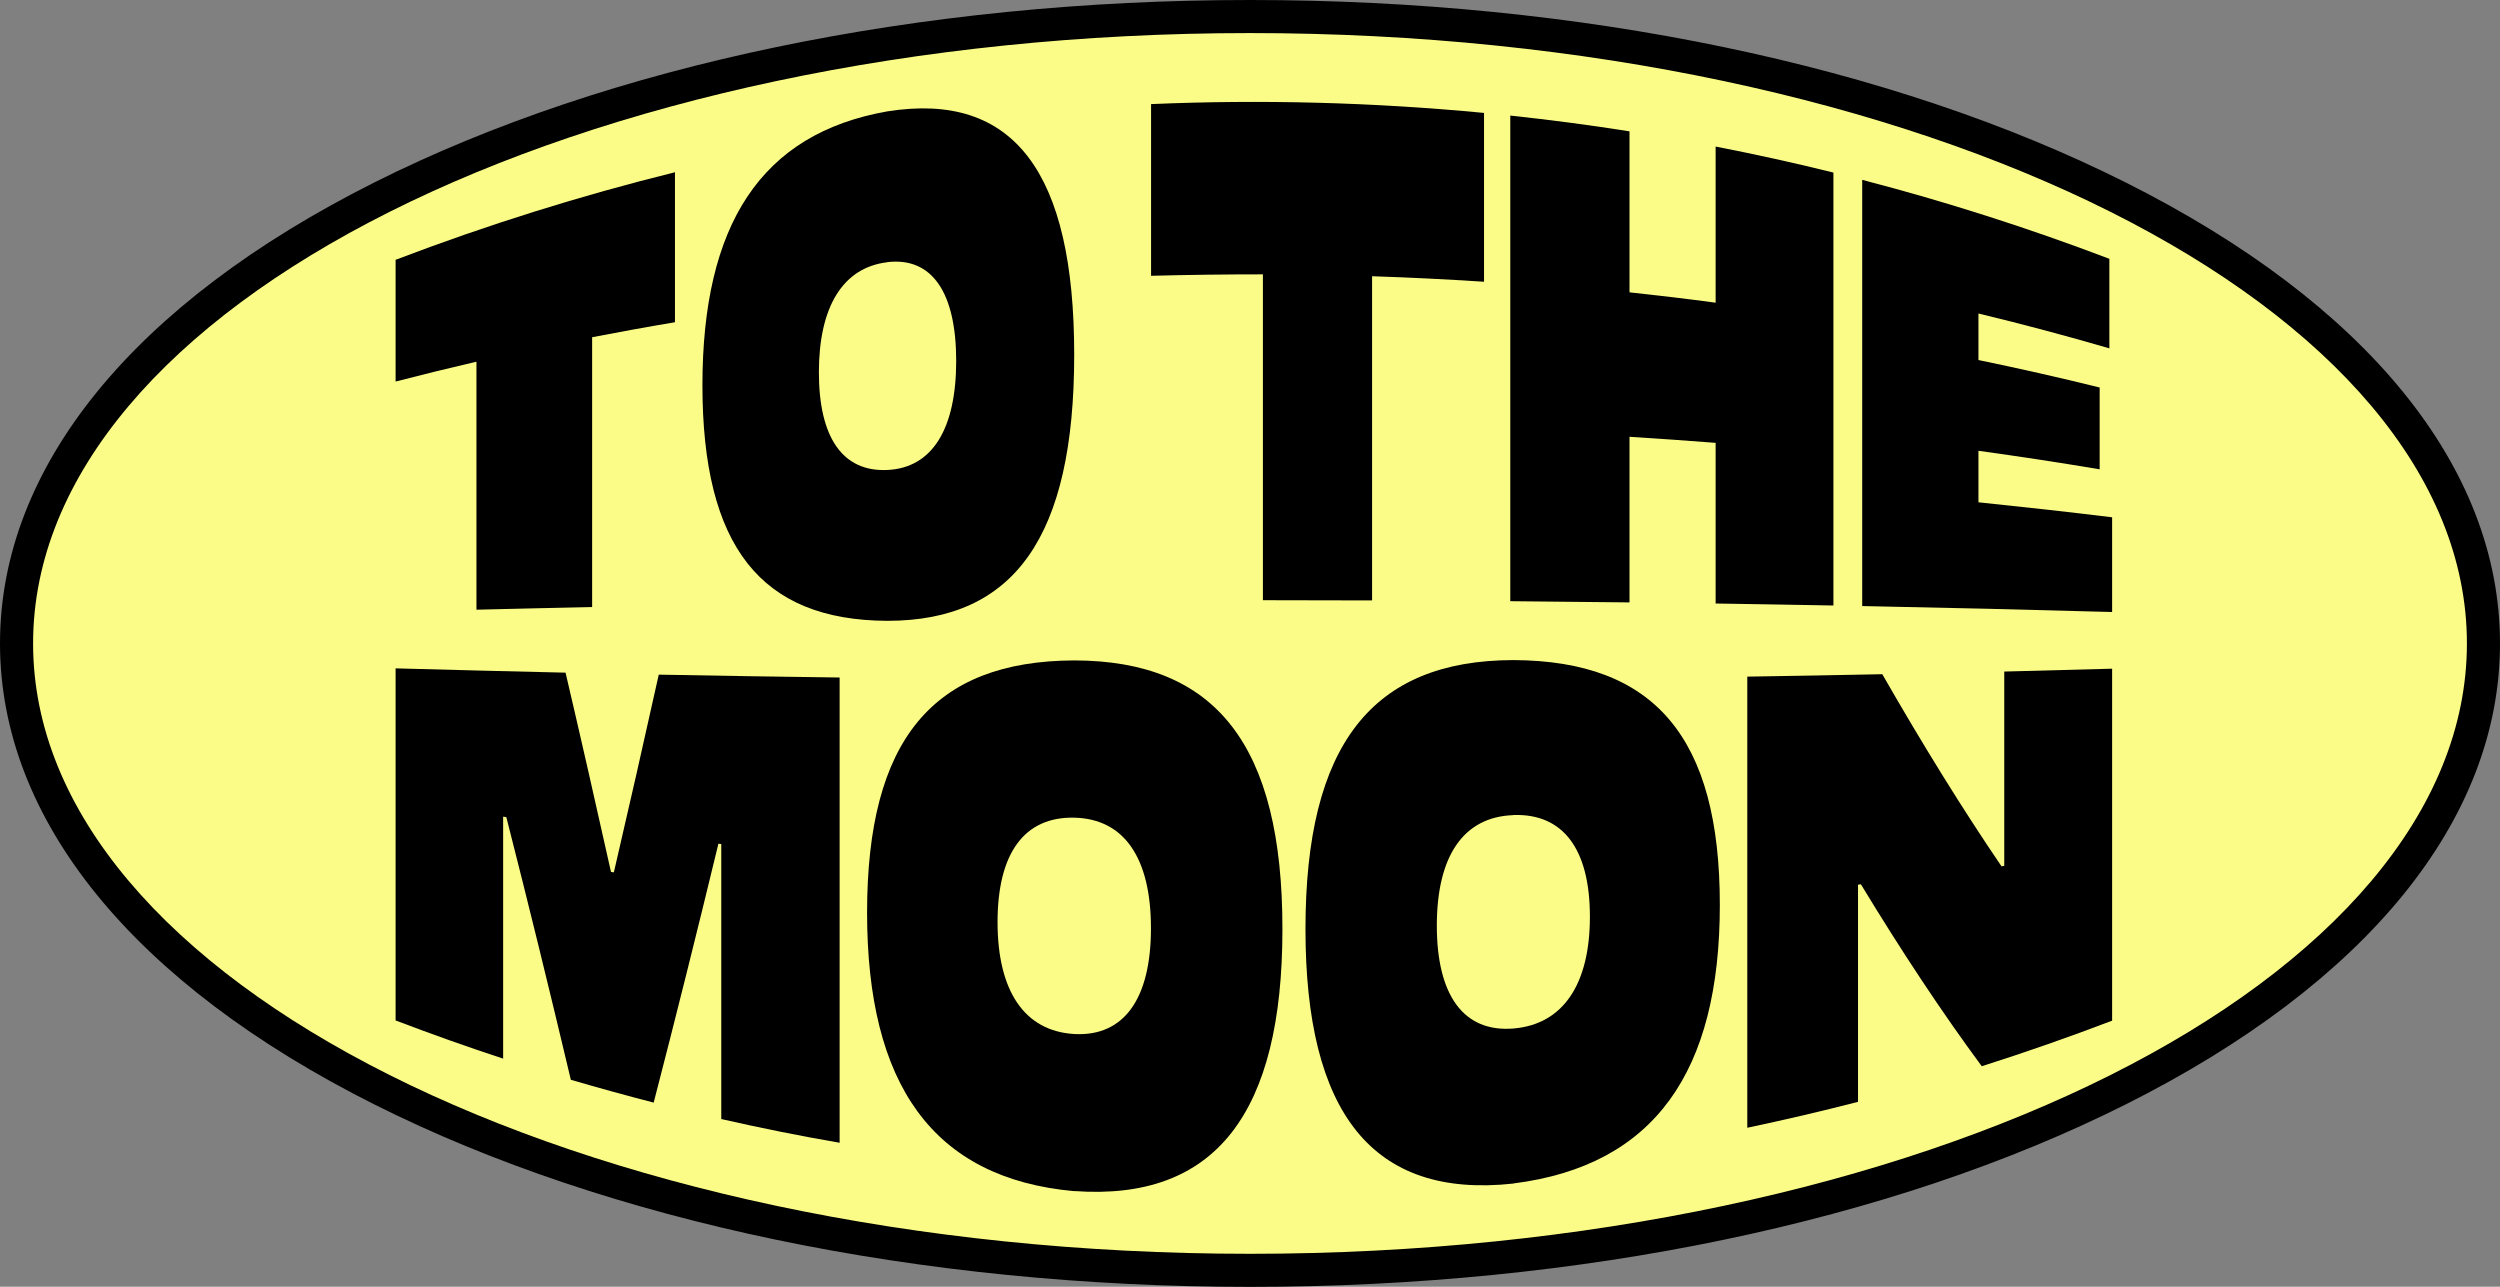 <svg width="204" height="105" viewBox="0 0 204 105" fill="none" xmlns="http://www.w3.org/2000/svg">
<rect x="0" y="0" width="204" height="105" fill="#808080" stroke="none"/>
<g clip-path="url(#clip0_4_149)">
<path d="M102 103.65C75.272 103.65 50.118 98.422 31.183 88.92C11.942 79.274 1.35 66.344 1.35 52.505C1.35 38.665 11.942 25.726 31.183 16.08C50.118 6.578 75.272 1.35 102 1.35C128.728 1.35 153.882 6.578 172.826 16.08C192.058 25.726 202.659 38.665 202.659 52.505C202.659 66.344 192.067 79.283 172.826 88.929C153.891 98.431 128.737 103.659 102 103.659V103.65Z" fill="#FAFC87"/>
<path d="M102 2.699C156.843 2.699 201.3 24.997 201.3 52.505C201.3 80.012 156.843 102.31 102 102.31C47.157 102.31 2.7 80.003 2.7 52.505C2.7 25.006 47.157 2.699 102 2.699ZM102 0C75.065 0 49.695 5.282 30.571 14.874C10.862 24.763 0 38.125 0 52.505C0 66.884 10.862 80.246 30.571 90.135C49.695 99.727 75.065 105.009 102 105.009C128.935 105.009 154.305 99.727 173.429 90.135C193.147 80.246 204 66.884 204 52.505C204 38.125 193.138 24.763 173.429 14.874C154.305 5.282 128.935 0 102 0Z" fill="black"/>
<path d="M55.086 26.293C52.818 26.671 50.568 27.085 48.318 27.517V49.535C45.15 49.598 42.009 49.679 38.878 49.751V29.514C36.673 30.027 34.468 30.567 32.281 31.134C32.281 27.822 32.281 24.511 32.281 21.2C39.76 18.347 47.373 15.963 55.077 14.055V26.284L55.086 26.293Z" fill="black"/>
<path d="M72.41 50.66C62.06 50.615 57.327 44.568 57.318 31.449C57.318 18.374 62.06 10.906 72.41 9.088C82.768 7.442 87.655 14.109 87.655 28.938C87.655 43.821 82.777 50.651 72.41 50.66ZM72.41 21.398C68.756 21.83 66.821 25.069 66.821 30.378C66.821 35.696 68.756 38.521 72.41 38.35C76.064 38.179 78.025 35.021 78.025 29.451C78.025 23.89 76.073 20.966 72.41 21.389V21.398Z" fill="black"/>
<path d="M121.097 22.99C118.055 22.793 115.013 22.64 111.962 22.541V48.995C108.993 48.986 106.023 48.977 103.053 48.977V22.387C100.011 22.387 96.969 22.424 93.927 22.505C93.927 17.834 93.927 13.164 93.927 8.494C102.99 8.107 112.07 8.35 121.097 9.214C121.097 13.803 121.097 18.401 121.097 22.99Z" fill="black"/>
<path d="M149.607 14.082V49.409C146.421 49.346 143.209 49.301 139.996 49.247C139.996 44.874 139.996 40.51 139.996 36.137C137.656 35.957 135.316 35.786 132.967 35.642V49.157C129.736 49.121 126.488 49.085 123.239 49.058V9.43C126.488 9.781 129.736 10.204 132.967 10.717V23.854C135.316 24.106 137.656 24.385 139.996 24.7C139.996 20.453 139.996 16.206 139.996 11.959C143.218 12.588 146.421 13.29 149.607 14.082Z" fill="black"/>
<path d="M161.441 29.379C164.762 30.063 168.056 30.81 171.332 31.62V38.296C168.065 37.747 164.762 37.243 161.441 36.785V40.987C165.104 41.365 168.74 41.77 172.349 42.211V49.94C165.653 49.751 158.841 49.589 151.956 49.454V14.676C158.769 16.449 165.5 18.599 172.124 21.119V28.425C168.596 27.399 165.032 26.446 161.441 25.582V29.379Z" fill="black"/>
<path d="M68.504 93.248C65.273 92.691 62.06 92.043 58.856 91.314V68.872C58.776 68.872 58.703 68.854 58.623 68.845C56.859 76.143 55.095 83.197 53.34 89.973C51.081 89.388 48.822 88.767 46.581 88.11C44.817 80.678 43.062 73.515 41.316 66.677C41.227 66.668 41.145 66.65 41.056 66.641V86.383C38.113 85.42 35.188 84.376 32.281 83.269C32.281 73.695 32.281 64.121 32.281 54.538C36.853 54.664 41.478 54.781 46.149 54.889C47.382 60.153 48.615 65.579 49.857 71.149C49.938 71.158 50.01 71.167 50.091 71.185C51.306 65.957 52.53 60.576 53.754 55.051C58.641 55.141 63.563 55.222 68.513 55.285V93.239L68.504 93.248Z" fill="black"/>
<path d="M87.655 97.199C76.09 96.155 70.754 88.47 70.754 74.469C70.754 60.405 76.09 53.935 87.655 53.89C99.228 53.908 104.655 60.81 104.646 75.828C104.646 90.783 99.228 98.026 87.655 97.19V97.199ZM87.655 66.722C83.569 66.632 81.4 69.646 81.4 75.243C81.4 80.831 83.569 84.133 87.655 84.376C91.74 84.601 93.918 81.47 93.918 75.747C93.918 70.015 91.74 66.812 87.655 66.722Z" fill="black"/>
<path d="M123.5 96.578C111.953 97.838 106.527 90.774 106.527 75.81C106.527 60.783 111.944 53.881 123.5 53.863C135.037 53.917 140.338 60.198 140.338 73.839C140.338 87.418 135.037 95.111 123.5 96.569V96.578ZM123.5 66.515C119.423 66.65 117.245 69.844 117.245 75.531C117.245 81.209 119.423 84.259 123.5 83.926C127.576 83.584 129.736 80.282 129.736 74.802C129.736 69.313 127.576 66.371 123.5 66.506V66.515Z" fill="black"/>
<path d="M172.349 54.556V83.287C168.83 84.628 165.284 85.87 161.711 87.004C158.445 82.585 155.151 77.6 151.848 72.157C151.767 72.166 151.695 72.175 151.614 72.193C151.614 78.095 151.614 84.007 151.614 89.91C148.617 90.684 145.602 91.386 142.579 92.025C142.579 79.751 142.579 67.487 142.579 55.213C146.268 55.159 149.94 55.087 153.594 55.015C156.852 60.693 160.101 65.957 163.322 70.69C163.394 70.672 163.475 70.663 163.547 70.654V54.799C166.499 54.727 169.433 54.646 172.349 54.565V54.556Z" fill="black"/>
</g>
<defs>
<clipPath id="clip0_4_149">
<rect width="204" height="105" fill="white"/>
</clipPath>
</defs>
</svg>
